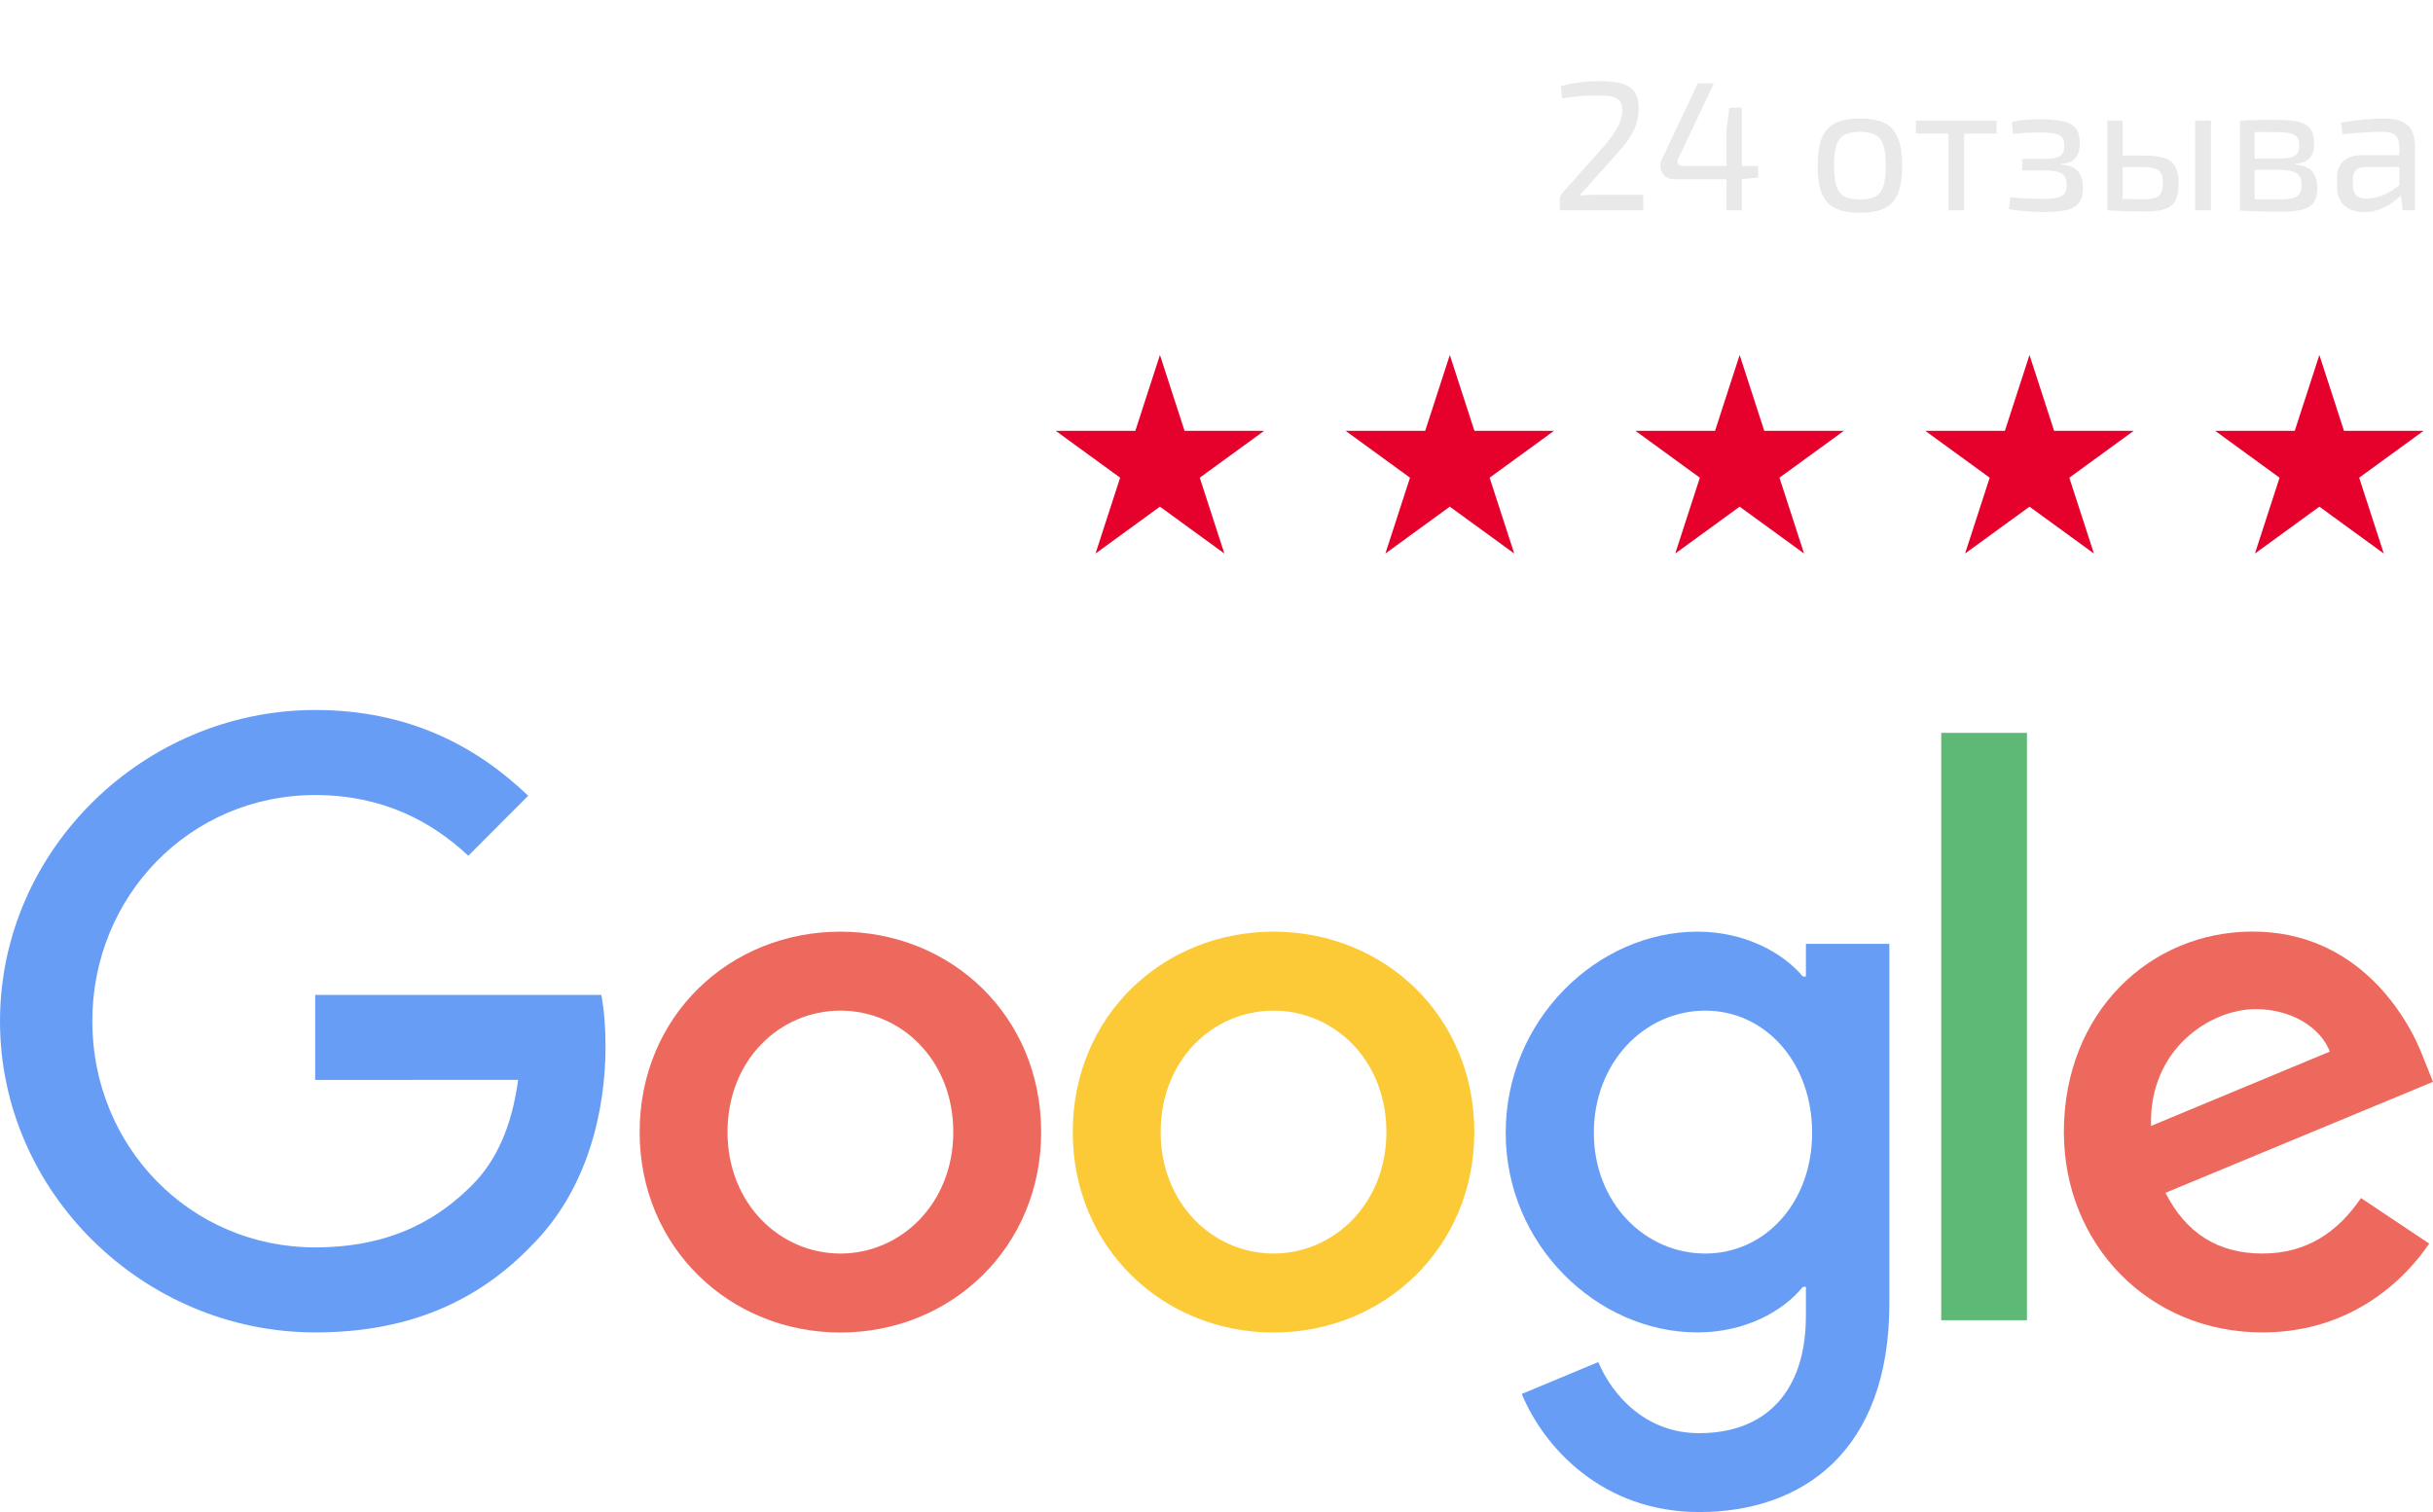 <?xml version="1.0" encoding="UTF-8"?> <svg xmlns="http://www.w3.org/2000/svg" width="185" height="115" viewBox="0 0 185 115" fill="none"><path d="M121.63 6.172C122.246 6.172 122.774 6.223 123.212 6.326C123.66 6.429 124.001 6.629 124.234 6.928C124.477 7.227 124.598 7.67 124.598 8.258C124.598 8.659 124.542 9.037 124.43 9.392C124.328 9.747 124.15 10.115 123.898 10.498C123.646 10.871 123.306 11.296 122.876 11.772L120.104 14.866C120.347 14.847 120.604 14.833 120.874 14.824C121.154 14.815 121.42 14.81 121.672 14.81H124.948V16H118.606V15.23C118.606 15.127 118.62 15.034 118.648 14.95C118.676 14.857 118.723 14.773 118.788 14.698L121.588 11.534C122.204 10.871 122.657 10.283 122.946 9.77C123.236 9.257 123.371 8.771 123.352 8.314C123.343 7.997 123.264 7.768 123.114 7.628C122.974 7.479 122.769 7.381 122.498 7.334C122.237 7.287 121.92 7.264 121.546 7.264C121.248 7.264 120.963 7.269 120.692 7.278C120.422 7.287 120.132 7.311 119.824 7.348C119.526 7.376 119.176 7.423 118.774 7.488L118.69 6.536C119.129 6.433 119.512 6.359 119.838 6.312C120.174 6.256 120.482 6.219 120.762 6.2C121.052 6.181 121.341 6.172 121.63 6.172ZM130.318 6.34L127.616 12.052C127.532 12.239 127.527 12.383 127.602 12.486C127.686 12.579 127.807 12.626 127.966 12.626H133.692V13.508L132.404 13.634H127.28C127.018 13.634 126.799 13.559 126.622 13.41C126.444 13.261 126.328 13.069 126.272 12.836C126.225 12.603 126.253 12.369 126.356 12.136L129.1 6.34H130.318ZM132.446 8.188V16H131.284V9.784L131.494 8.188H132.446ZM141.432 9.014C142.216 9.014 142.842 9.131 143.308 9.364C143.775 9.597 144.111 9.98 144.316 10.512C144.531 11.035 144.638 11.73 144.638 12.598C144.638 13.466 144.531 14.166 144.316 14.698C144.111 15.221 143.775 15.599 143.308 15.832C142.842 16.065 142.216 16.182 141.432 16.182C140.648 16.182 140.018 16.065 139.542 15.832C139.076 15.599 138.735 15.221 138.52 14.698C138.315 14.166 138.212 13.466 138.212 12.598C138.212 11.73 138.315 11.035 138.52 10.512C138.735 9.98 139.076 9.597 139.542 9.364C140.018 9.131 140.648 9.014 141.432 9.014ZM141.432 10.022C140.938 10.022 140.546 10.101 140.256 10.26C139.967 10.409 139.762 10.671 139.64 11.044C139.519 11.417 139.458 11.935 139.458 12.598C139.458 13.261 139.519 13.779 139.64 14.152C139.762 14.525 139.967 14.791 140.256 14.95C140.546 15.099 140.938 15.174 141.432 15.174C141.927 15.174 142.314 15.099 142.594 14.95C142.884 14.791 143.089 14.525 143.21 14.152C143.332 13.779 143.392 13.261 143.392 12.598C143.392 11.935 143.332 11.417 143.21 11.044C143.089 10.671 142.884 10.409 142.594 10.26C142.314 10.101 141.927 10.022 141.432 10.022ZM149.349 9.182V16H148.159V9.182H149.349ZM151.813 9.182V10.162H145.681V9.182H151.813ZM155.064 9.07C155.82 9.07 156.422 9.121 156.87 9.224C157.318 9.317 157.64 9.495 157.836 9.756C158.042 10.017 158.144 10.395 158.144 10.89C158.144 11.375 158.037 11.749 157.822 12.01C157.617 12.271 157.244 12.425 156.702 12.472V12.514C157.309 12.561 157.738 12.729 157.99 13.018C158.252 13.307 158.382 13.741 158.382 14.32C158.382 14.796 158.284 15.165 158.088 15.426C157.892 15.687 157.58 15.869 157.15 15.972C156.721 16.075 156.156 16.126 155.456 16.126C155.036 16.126 154.588 16.107 154.112 16.07C153.636 16.042 153.184 15.991 152.754 15.916L152.852 15.006C153.16 15.034 153.543 15.062 154 15.09C154.467 15.109 154.924 15.118 155.372 15.118C156.063 15.118 156.53 15.048 156.772 14.908C157.024 14.759 157.15 14.479 157.15 14.068C157.15 13.779 157.094 13.555 156.982 13.396C156.88 13.237 156.698 13.125 156.436 13.06C156.184 12.995 155.839 12.962 155.4 12.962H153.762V12.094L155.386 12.08C155.797 12.08 156.114 12.052 156.338 11.996C156.572 11.931 156.735 11.823 156.828 11.674C156.922 11.525 156.968 11.315 156.968 11.044C156.968 10.773 156.908 10.573 156.786 10.442C156.674 10.302 156.483 10.209 156.212 10.162C155.942 10.106 155.564 10.078 155.078 10.078C154.714 10.078 154.35 10.087 153.986 10.106C153.622 10.125 153.314 10.153 153.062 10.19L152.964 9.28C153.347 9.187 153.72 9.131 154.084 9.112C154.458 9.084 154.784 9.07 155.064 9.07ZM163.004 11.828C163.685 11.828 164.217 11.893 164.6 12.024C164.982 12.155 165.253 12.379 165.412 12.696C165.58 13.004 165.664 13.424 165.664 13.956C165.664 14.507 165.58 14.941 165.412 15.258C165.244 15.566 164.978 15.781 164.614 15.902C164.25 16.023 163.774 16.084 163.186 16.084C162.738 16.084 162.35 16.079 162.024 16.07C161.697 16.07 161.398 16.061 161.128 16.042C160.857 16.033 160.572 16.019 160.274 16L160.428 15.104C160.596 15.113 160.908 15.123 161.366 15.132C161.832 15.141 162.378 15.146 163.004 15.146C163.368 15.146 163.652 15.113 163.858 15.048C164.072 14.983 164.226 14.861 164.32 14.684C164.413 14.507 164.46 14.25 164.46 13.914C164.46 13.466 164.357 13.153 164.152 12.976C163.956 12.799 163.573 12.71 163.004 12.71H160.414V11.828H163.004ZM161.394 9.182V16H160.232V9.182H161.394ZM168.114 9.182V16H166.91V9.182H168.114ZM173.093 9.112C173.803 9.112 174.363 9.163 174.773 9.266C175.193 9.369 175.497 9.551 175.683 9.812C175.87 10.073 175.963 10.447 175.963 10.932C175.963 11.417 175.847 11.786 175.613 12.038C175.389 12.281 175.016 12.425 174.493 12.472V12.514C175.128 12.561 175.571 12.738 175.823 13.046C176.075 13.345 176.201 13.769 176.201 14.32C176.201 14.787 176.108 15.151 175.921 15.412C175.744 15.664 175.455 15.841 175.053 15.944C174.661 16.047 174.134 16.098 173.471 16.098C172.995 16.098 172.58 16.093 172.225 16.084C171.871 16.084 171.544 16.075 171.245 16.056C170.956 16.047 170.648 16.033 170.321 16.014L170.489 15.132C170.676 15.141 171.021 15.151 171.525 15.16C172.029 15.16 172.622 15.16 173.303 15.16C173.723 15.16 174.059 15.132 174.311 15.076C174.563 15.011 174.741 14.899 174.843 14.74C174.955 14.581 175.011 14.357 175.011 14.068C175.011 13.629 174.881 13.331 174.619 13.172C174.358 13.004 173.896 12.92 173.233 12.92H170.475V12.066H173.233C173.625 12.066 173.938 12.038 174.171 11.982C174.405 11.926 174.573 11.823 174.675 11.674C174.778 11.515 174.829 11.301 174.829 11.03C174.829 10.769 174.773 10.568 174.661 10.428C174.549 10.288 174.363 10.19 174.101 10.134C173.84 10.078 173.49 10.05 173.051 10.05C172.65 10.041 172.286 10.036 171.959 10.036C171.642 10.036 171.362 10.041 171.119 10.05C170.877 10.05 170.667 10.059 170.489 10.078L170.321 9.196C170.611 9.168 170.886 9.149 171.147 9.14C171.409 9.131 171.693 9.126 172.001 9.126C172.309 9.117 172.673 9.112 173.093 9.112ZM171.441 9.196V16.014H170.321V9.196H171.441ZM181.307 9.014C181.811 9.014 182.236 9.084 182.581 9.224C182.927 9.355 183.188 9.579 183.365 9.896C183.543 10.213 183.631 10.647 183.631 11.198V16H182.693L182.511 14.516L182.441 14.362V11.198C182.432 10.778 182.334 10.479 182.147 10.302C181.961 10.115 181.597 10.022 181.055 10.022C180.691 10.022 180.239 10.041 179.697 10.078C179.165 10.115 178.638 10.157 178.115 10.204L178.003 9.322C178.321 9.266 178.671 9.215 179.053 9.168C179.436 9.121 179.823 9.084 180.215 9.056C180.607 9.028 180.971 9.014 181.307 9.014ZM183.071 11.8L183.057 12.696L179.809 12.71C179.483 12.719 179.249 12.808 179.109 12.976C178.979 13.135 178.913 13.359 178.913 13.648V14.082C178.913 14.437 178.997 14.698 179.165 14.866C179.343 15.025 179.613 15.104 179.977 15.104C180.239 15.104 180.533 15.057 180.859 14.964C181.195 14.861 181.531 14.707 181.867 14.502C182.203 14.297 182.511 14.035 182.791 13.718V14.6C182.698 14.731 182.553 14.885 182.357 15.062C182.171 15.23 181.942 15.398 181.671 15.566C181.41 15.725 181.116 15.86 180.789 15.972C180.463 16.075 180.113 16.126 179.739 16.126C179.338 16.126 178.983 16.056 178.675 15.916C178.367 15.767 178.129 15.552 177.961 15.272C177.793 14.983 177.709 14.633 177.709 14.222V13.48C177.709 12.948 177.873 12.537 178.199 12.248C178.535 11.949 179.002 11.8 179.599 11.8H183.071Z" fill="#E9E9E9"></path><path d="M88.199 27L90.07 32.767H96.124L91.226 36.331L93.097 42.098L88.199 38.534L83.302 42.098L85.173 36.331L80.275 32.767H86.329L88.199 27Z" fill="#E6002C"></path><path d="M110.24 27L112.111 32.767H118.165L113.267 36.331L115.138 42.098L110.24 38.534L105.343 42.098L107.214 36.331L102.316 32.767H108.37L110.24 27Z" fill="#E6002C"></path><path d="M132.28 27L134.15 32.767H140.204L135.306 36.331L137.177 42.098L132.28 38.534L127.382 42.098L129.253 36.331L124.355 32.767H130.409L132.28 27Z" fill="#E6002C"></path><path d="M154.319 27L156.189 32.767H162.243L157.345 36.331L159.216 42.098L154.319 38.534L149.421 42.098L151.292 36.331L146.394 32.767H152.448L154.319 27Z" fill="#E6002C"></path><path d="M176.36 27L178.23 32.767H184.284L179.386 36.331L181.257 42.098L176.36 38.534L171.462 42.098L173.333 36.331L168.435 32.767H174.489L176.36 27Z" fill="#E6002C"></path><g opacity="0.8"><path d="M79.168 86.102C79.168 94.878 72.314 101.345 63.902 101.345C55.491 101.345 48.637 94.878 48.637 86.102C48.637 77.263 55.491 70.858 63.902 70.858C72.314 70.858 79.168 77.263 79.168 86.102ZM72.486 86.102C72.486 80.617 68.513 76.865 63.902 76.865C59.292 76.865 55.319 80.617 55.319 86.102C55.319 91.531 59.292 95.338 63.902 95.338C68.513 95.338 72.486 91.524 72.486 86.102Z" fill="#EA4335"></path><path d="M112.102 86.102C112.102 94.878 105.248 101.345 96.836 101.345C88.424 101.345 81.57 94.878 81.57 86.102C81.57 77.27 88.424 70.858 96.836 70.858C105.248 70.858 112.102 77.263 112.102 86.102ZM105.419 86.102C105.419 80.617 101.447 76.865 96.836 76.865C92.225 76.865 88.253 80.617 88.253 86.102C88.253 91.531 92.225 95.338 96.836 95.338C101.447 95.338 105.419 91.524 105.419 86.102Z" fill="#FBBC05"></path><path d="M143.663 71.779V99.145C143.663 110.403 137.035 115 129.2 115C121.825 115 117.386 110.059 115.711 106.018L121.53 103.592C122.566 106.073 125.104 109.001 129.193 109.001C134.209 109.001 137.317 105.901 137.317 100.066V97.874H137.084C135.588 99.723 132.706 101.338 129.07 101.338C121.461 101.338 114.49 94.699 114.49 86.156C114.49 77.552 121.461 70.858 129.07 70.858C132.699 70.858 135.581 72.473 137.084 74.267H137.317V71.786H143.663V71.779ZM137.79 86.156C137.79 80.789 134.216 76.865 129.667 76.865C125.056 76.865 121.193 80.789 121.193 86.156C121.193 91.469 125.056 95.338 129.667 95.338C134.216 95.338 137.79 91.469 137.79 86.156Z" fill="#4285F4"></path><path d="M154.125 55.739V100.41H147.607V55.739H154.125Z" fill="#34A853"></path><path d="M179.525 91.118L184.712 94.582C183.038 97.063 179.003 101.338 172.033 101.338C163.388 101.338 156.932 94.644 156.932 86.094C156.932 77.03 163.443 70.851 171.285 70.851C179.182 70.851 183.045 77.147 184.307 80.548L185 82.28L164.657 90.72C166.215 93.778 168.637 95.338 172.033 95.338C175.436 95.338 177.796 93.661 179.525 91.118ZM163.559 85.634L177.158 79.978C176.41 78.074 174.16 76.748 171.511 76.748C168.115 76.748 163.388 79.751 163.559 85.634V85.634Z" fill="#EA4335"></path><path d="M23.965 82.136V75.669H45.722C45.934 76.796 46.044 78.129 46.044 79.572C46.044 84.424 44.72 90.424 40.453 94.699C36.302 99.028 30.998 101.338 23.972 101.338C10.95 101.338 0 90.713 0 77.669C0 64.625 10.95 54 23.972 54C31.176 54 36.308 56.831 40.164 60.522L35.609 65.085C32.844 62.487 29.098 60.467 23.965 60.467C14.456 60.467 7.019 68.144 7.019 77.669C7.019 87.194 14.456 94.871 23.965 94.871C30.134 94.871 33.646 92.39 35.897 90.135C37.722 88.307 38.922 85.696 39.396 82.129L23.965 82.136V82.136Z" fill="#4285F4"></path></g></svg> 